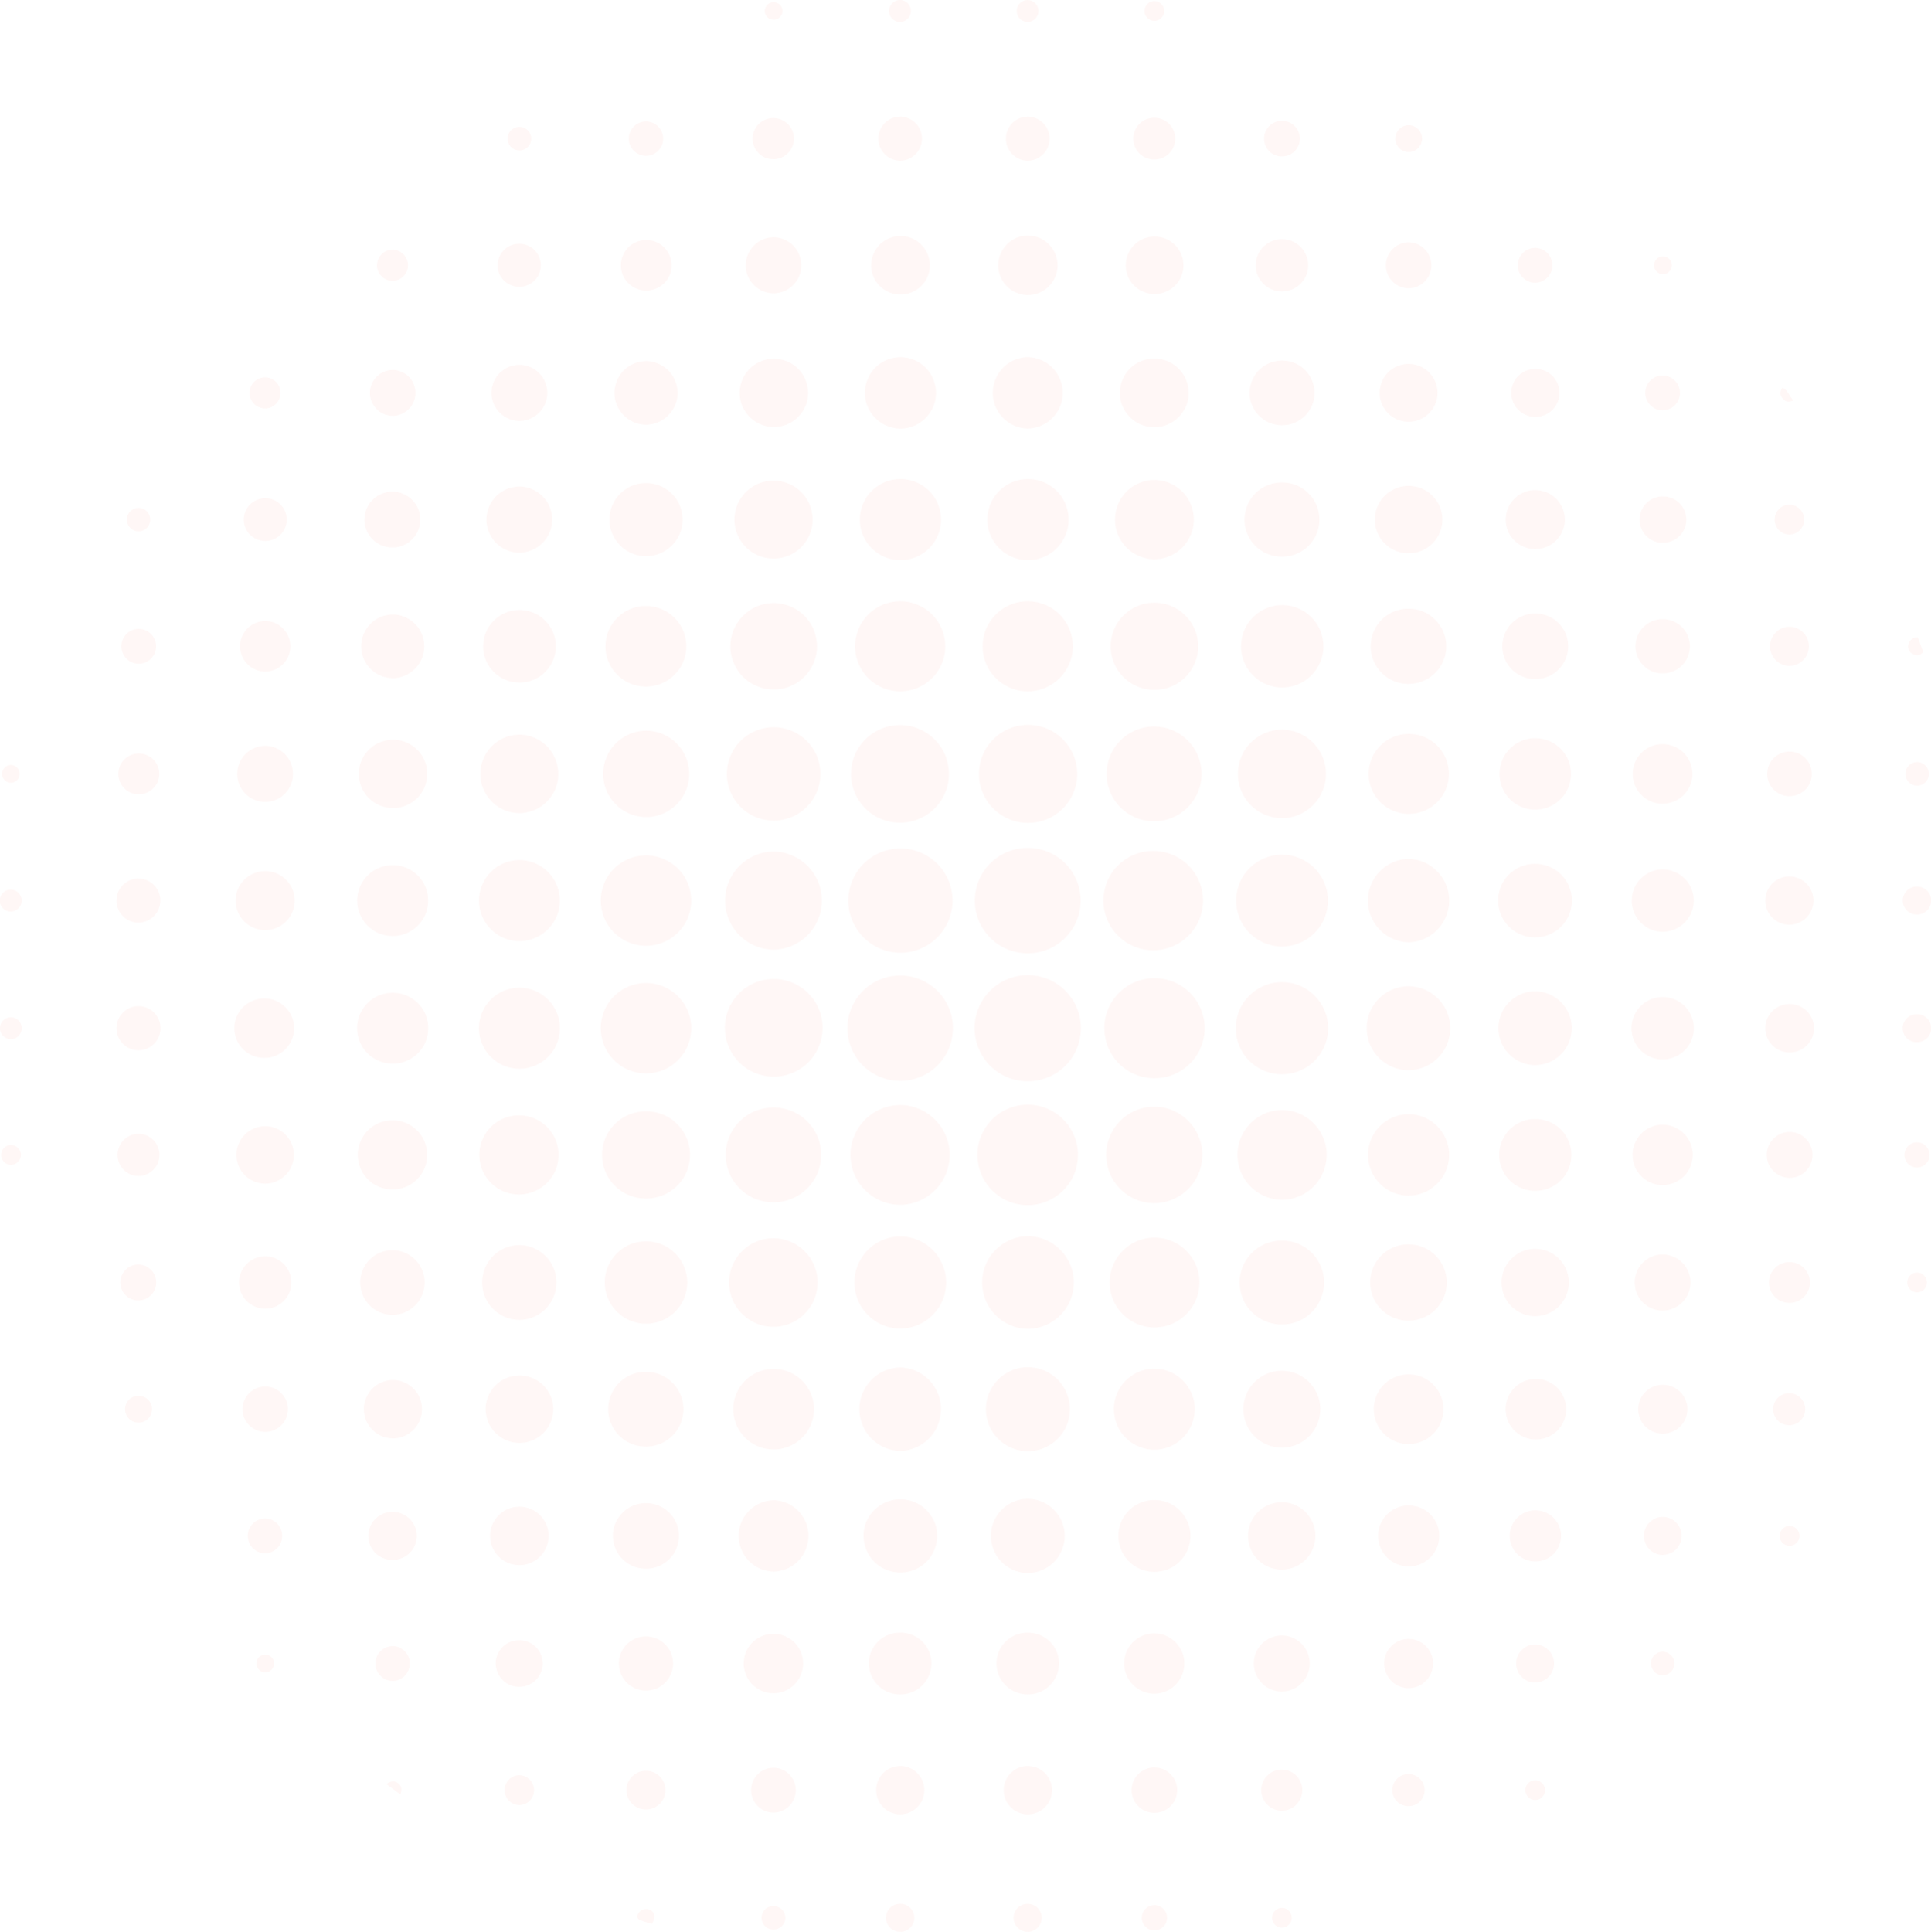 <svg xmlns="http://www.w3.org/2000/svg" width="513.408" height="513.561" viewBox="0 0 513.408 513.561">
  <defs>
    <style>
      .cls-1 {
        fill: #ffd8d6;
        fill-rule: evenodd;
        opacity: 0.2;
      }
    </style>
  </defs>
  <path id="deco_reason03.svg" class="cls-1" d="M976.036,819.958h-0.053a14.105,14.105,0,0,0,.111,28.21h0.059a14.105,14.105,0,1,0-.117-28.21m0.06-33.821h-0.135a14,14,0,0,0,.071,28.006h0.129a14,14,0,0,0-.065-28.006M942.14,820.06a14,14,0,0,0-.025,28h0.048a14,14,0,0,0,.018-28H942.14m-0.025-33.786a13.866,13.866,0,0,0,0,27.731H942.2a13.865,13.865,0,0,0,.006-27.73h-0.1m33.949,68.117a13.355,13.355,0,1,0-.015,26.71h0.012a13.355,13.355,0,0,0,.012-26.71h-0.009m33.686-33.633a13.3,13.3,0,1,0-.01,26.608h0.07a13.3,13.3,0,1,0-.02-26.608h-0.04m0.05-33.814a13.2,13.2,0,1,0-.14,26.391h0.05a13.2,13.2,0,0,0,.22-26.39h-0.13m-67.646,67.534h-0.036a13.268,13.268,0,0,0-.043,26.535h0.094a13.268,13.268,0,0,0-.015-26.535m-33.677-33.512a12.987,12.987,0,1,0,.121,0h-0.121m67.588-67.537a13.027,13.027,0,0,0-.082,26.053h0.064a13.027,13.027,0,1,0,.1-26.053h-0.08M908.5,787.087h-0.08a13.052,13.052,0,0,0,0,26.1h0.08a13.052,13.052,0,0,0,0-26.1m33.69-33.6a12.973,12.973,0,1,0-.073,25.945h0.024a12.973,12.973,0,0,0,.156-25.945H942.19m67.58,101.433-0.18,0a12.829,12.829,0,0,0,.14,25.657h0.03a12.83,12.83,0,0,0,.01-25.659m-0.03-101.054a12.594,12.594,0,1,0,0,25.187h0.06a12.594,12.594,0,0,0-.01-25.187h-0.05M908.482,855.152H908.46a12.594,12.594,0,1,0,.016,25.187h0.134a12.593,12.593,0,0,0-.128-25.186m0-101.1a12.407,12.407,0,0,0,0,24.814h0.056a12.407,12.407,0,0,0-.008-24.814h-0.049m67.545,135.3A12.32,12.32,0,0,0,976,913.988h0.078a12.32,12.32,0,0,0,.053-24.639h-0.1m67.6-67.531h-0.05a12.244,12.244,0,1,0,.09,24.488h0.05a12.244,12.244,0,0,0-.09-24.488m-101.536,67.6a12.248,12.248,0,0,0-.039,24.494h0.134a12.247,12.247,0,0,0,.068-24.493c-0.055,0-.109,0-0.163,0M1043.67,787.935a12.2,12.2,0,1,0,.03,24.409h0.11a12.205,12.205,0,0,0-.09-24.409h-0.05m-169.106.192a12.013,12.013,0,0,0,0,24.026h0.015a12.013,12.013,0,0,0,0-24.026h-0.013m0.01,33.922h-0.016a12.013,12.013,0,0,0,.006,24.026h0.014a12.013,12.013,0,0,0,0-24.026M976.038,720.567h-0.053a11.967,11.967,0,1,0,.1,23.934h0.049a11.967,11.967,0,0,0-.1-23.934m-33.911,0H942.08a11.967,11.967,0,1,0,.09,23.934h0.044a11.967,11.967,0,0,0-.087-23.934m67.633,169.166a11.937,11.937,0,0,0-.25,23.871h0.19a11.936,11.936,0,0,0,.15-23.872h-0.09m33.9-33.923a11.937,11.937,0,0,0,0,23.873h0.05a11.937,11.937,0,0,0,0-23.873h-0.05m-0.07-101.128a11.773,11.773,0,0,0,.02,23.545h0.13a11.773,11.773,0,0,0,.05-23.543c-0.06,0-.13,0-0.2,0M908.426,889.894a11.774,11.774,0,0,0,.01,23.548h0.143a11.775,11.775,0,0,0,.026-23.547h-0.179m-33.849-33.73h0a11.583,11.583,0,1,0-.011,23.165h0.015a11.583,11.583,0,1,0,0-23.165M1009.77,720.948a11.584,11.584,0,1,0-.14,23.168h0.1a11.584,11.584,0,0,0,.12-23.168h-0.08m-101.259.1a11.485,11.485,0,0,0-.035,22.97h0a11.485,11.485,0,0,0,.123-22.97h-0.091M874.553,754.97h-0.021a11.486,11.486,0,0,0,.076,22.971c0.038,0,.077,0,0.116,0a11.485,11.485,0,0,0-.171-22.969m169.1,135.545a11.154,11.154,0,0,0-.19,22.308c0.06,0,.13,0,0.2,0a11.155,11.155,0,0,0,.06-22.31h-0.07m33.67-67.612a11.16,11.16,0,0,0-.12,22.319h0.15a11.16,11.16,0,0,0-.03-22.319M976.1,924.191h-0.206a11.162,11.162,0,0,0,.164,22.322h0.062a11.161,11.161,0,0,0-.02-22.322M1077.32,789.043h-0.03a11.1,11.1,0,0,0,.01,22.191h0.05a11.1,11.1,0,0,0-.03-22.191M942.1,924.257a11.1,11.1,0,0,0-.062,22.19c0.051,0,.1,0,0.152,0a11.1,11.1,0,0,0,.074-22.19c-0.055,0-.109,0-0.164,0M1043.65,721.579a10.956,10.956,0,0,0-.11,21.91h0.12a10.955,10.955,0,0,0,.1-21.91h-0.11M874.579,890.713a10.955,10.955,0,0,0-.026,21.91h0.017a10.955,10.955,0,0,0,.009-21.91m-33.741-67.428H840.72a10.778,10.778,0,0,0,.186,21.554h0.043a10.777,10.777,0,1,0-.111-21.554m135.22-135.213h0a10.777,10.777,0,0,0-.094,21.553h0.07a10.777,10.777,0,1,0,.028-21.553m-33.918,0h-0.018a10.777,10.777,0,0,0-.055,21.553h0.055a10.777,10.777,0,1,0,.018-21.553m67.64,236.505a10.776,10.776,0,1,0-.07,21.552h0.02a10.777,10.777,0,0,0,.15-21.552h-0.1M840.845,789.362h-0.1a10.778,10.778,0,0,0,.149,21.554h0.026a10.777,10.777,0,1,0-.077-21.554M1077.3,856.917a10.83,10.83,0,0,0-.13,21.658h0.21a10.83,10.83,0,0,0-.01-21.659h-0.07m-202.731-135.1h-0.032a10.713,10.713,0,0,0-.069,21.426h0.11a10.713,10.713,0,0,0-.009-21.426m33.9,202.834a10.7,10.7,0,0,0,0,21.4h0.051a10.7,10.7,0,0,0,.024-21.4h-0.077M1077.29,755.831c-0.03,0-.07,0-0.1,0a10.624,10.624,0,0,0,.12,21.247h0.02a10.625,10.625,0,1,0-.04-21.249M840.89,857.224a10.522,10.522,0,1,0-.033,21.043h0.016a10.522,10.522,0,0,0,.046-21.043H840.89M1009.76,688.3h-0.07a10.546,10.546,0,0,0,.04,21.091h0.06a10.546,10.546,0,0,0-.03-21.091M840.875,756.021a10.435,10.435,0,0,0-.022,20.869H840.9a10.435,10.435,0,0,0,.036-20.869h-0.058M908.5,688.494a10.355,10.355,0,0,0-.114,20.71h0.07a10.355,10.355,0,1,0,.105-20.71H908.5m135.159,236.64h-0.06a10.22,10.22,0,0,0,.04,20.44c0.06,0,.12,0,0.18,0a10.22,10.22,0,0,0-.16-20.438m33.64-33.611h-0.11a10.146,10.146,0,0,0,.13,20.292h0.02a10.146,10.146,0,1,0-.04-20.292m0.02-168.99a10,10,0,0,0-.15,20l0.15,0a10,10,0,0,0,.03-20h-0.03M874.584,925.415a9.938,9.938,0,1,0-.057,19.875h0.044a9.938,9.938,0,0,0,.153-19.875h-0.14m-33.661-33.691h-0.16a9.945,9.945,0,0,0,.119,19.888h0.026a9.945,9.945,0,0,0,.015-19.889M1043.63,688.982h-0.07a9.866,9.866,0,1,0,.14,19.731h0.15a9.866,9.866,0,0,0-.22-19.731m-67.585,270.2a9.858,9.858,0,0,0-.026,19.715l0.146,0a9.857,9.857,0,0,0-.073-19.713h-0.047M1110.98,824.247h-0.05a9.816,9.816,0,0,0,.01,19.631h0.05a9.816,9.816,0,0,0-.01-19.631m0.03-33.884a9.777,9.777,0,1,0,0,19.553h0.08a9.777,9.777,0,0,0-.06-19.553h-0.02M942.144,959.31a9.727,9.727,0,0,0-.425,19.445c0.143,0.006.285,0.01,0.427,0.01a9.726,9.726,0,0,0,.323-19.449c-0.109,0-.217-0.006-0.325-0.006M874.569,689.126a9.723,9.723,0,0,0,0,19.446h0.008a9.723,9.723,0,0,0,0-19.446m-33.657,33.763a9.644,9.644,0,1,0-.017,19.288h0.013a9.644,9.644,0,0,0,.079-19.288h-0.075m270.1,135.31a9.548,9.548,0,0,0-.12,19.1h0.1a9.547,9.547,0,0,0,.12-19.094h-0.1M1009.75,959.49a9.548,9.548,0,0,0-.08,19.1h0.06a9.548,9.548,0,0,0,.08-19.1h-0.06M942.167,655.668h-0.124a9.5,9.5,0,0,0-.018,18.994h0.145a9.5,9.5,0,0,0,0-19m33.9,0H976a9.5,9.5,0,0,0,.054,18.994h0.084a9.5,9.5,0,0,0-.063-18.994M1111,756.959a9.5,9.5,0,0,0-.01,19H1111a9.5,9.5,0,0,0,0-19M908.47,959.541a9.5,9.5,0,0,0-.06,18.992h0.082a9.5,9.5,0,0,0,.05-18.993H908.47M807.2,824.64h-0.073a9.421,9.421,0,0,0,.109,18.842h0.073a9.421,9.421,0,1,0-.109-18.842m0.012-33.922h-0.026a9.421,9.421,0,1,0,.039,18.842h0.026a9.421,9.421,0,1,0-.039-18.842m0.023,67.835a9.193,9.193,0,1,0-.014,18.385h0.01a9.193,9.193,0,0,0,.1-18.385h-0.091m270.086,67.535a9.266,9.266,0,0,0,0,18.532,9.266,9.266,0,0,0,0-18.532m-67.6-270.047h-0.05a9.124,9.124,0,0,0,.02,18.248h0.03a9.124,9.124,0,1,0,0-18.248M807.206,757.38H807.17a9.076,9.076,0,0,0,.056,18.151h0.047a9.076,9.076,0,1,0-.067-18.151M908.482,656.089a9.076,9.076,0,0,0-.035,18.151h0.023a9.076,9.076,0,1,0,.045-18.151h-0.033m168.878,33.8a8.958,8.958,0,1,0-.12,17.916h0.07a8.958,8.958,0,0,0,.22-17.914c-0.06,0-.12,0-0.17,0m-236.452,236.5a8.959,8.959,0,1,0-.013,17.918h0.023a8.958,8.958,0,0,0,.067-17.916l-0.077,0m270.152-33.684c-0.08,0-.16,0-0.24.005a8.957,8.957,0,0,0,.16,17.912h0.07a8.959,8.959,0,0,0,.01-17.917m-67.39,67.369-0.07,0a8.957,8.957,0,0,0-.02,17.914h0.1a8.959,8.959,0,0,0-.01-17.917M840.883,690.058a8.792,8.792,0,0,0-.163,17.581h0.186a8.791,8.791,0,0,0,.036-17.581h-0.059m270.167,33.757a8.716,8.716,0,0,0-.34,17.428c0.08,0,.17,0,0.25,0a8.716,8.716,0,0,0,.44-17.424c-0.12,0-.23-0.007-0.35-0.007M874.619,960.32a8.716,8.716,0,0,0-.318,17.429c0.076,0,.151,0,0.226,0a8.716,8.716,0,0,0,.42-17.425c-0.11,0-.219-0.006-0.328-0.006m-67.378-67.25a8.6,8.6,0,0,0-.105,17.2h0.072a8.6,8.6,0,0,0,.218-17.194l-0.185,0m236.429-236.5a8.6,8.6,0,0,0-.02,17.2,8.6,8.6,0,0,0,.12-17.2h-0.1m-169.092.134h-0.015a8.463,8.463,0,0,0,0,16.925h0.022a8.463,8.463,0,0,0,0-16.925m-67.339,67.367a0.37,0.37,0,0,0-.047,0,8.462,8.462,0,0,0,.033,16.923h0.009a8.463,8.463,0,0,0,0-16.925M1144.9,791.845a8.294,8.294,0,0,0-.08,16.587h0.12a8.294,8.294,0,0,0,.06-16.586h-0.1m0.01,33.924a8.293,8.293,0,0,0-.06,16.586h0.08a8.294,8.294,0,0,0,.05-16.587h-0.07M942.163,994.745a8.213,8.213,0,1,0-.1,16.425h0.063a8.213,8.213,0,1,0,.111-16.425h-0.073m33.89,0h-0.011a8.213,8.213,0,1,0,.021,16.425h0.018a8.213,8.213,0,1,0-.028-16.425m101.277-33.809a8.1,8.1,0,1,0-.01,16.2h0.03a8.1,8.1,0,0,0,.06-16.2h-0.08m33.68-33.634a8.052,8.052,0,0,0-.03,16.1H1111a8.051,8.051,0,1,0,.13-16.1c-0.04,0-.08,0-0.12,0m33.88-67.59a8.033,8.033,0,0,0,0,16.066h0.03a8.034,8.034,0,0,0,.13-16.065h-0.16M1009.73,994.926a8.032,8.032,0,0,0,0,16.064h0.06a8.032,8.032,0,0,0,.01-16.062c-0.03,0-.05,0-0.07,0M773.336,826.166a7.9,7.9,0,1,0-.092,15.79H773.3a7.9,7.9,0,0,0,.176-15.789h-0.139M976.081,623.325h-0.14a7.918,7.918,0,0,0,.107,15.833h0.029a7.917,7.917,0,1,0,0-15.834M908.462,995.042a7.919,7.919,0,1,0,.01,15.838h0.018a7.919,7.919,0,0,0,.1-15.836l-0.131,0m236.448-236.5a7.917,7.917,0,1,0,0,15.833h0.06a7.917,7.917,0,0,0-.01-15.833h-0.05m-371.6,33.76a7.841,7.841,0,0,0-.024,15.682h0.028a7.841,7.841,0,0,0,.016-15.682h-0.02M1111,691.008h-0.03a7.841,7.841,0,0,0,.03,15.682h0.03a7.841,7.841,0,0,0-.03-15.682M840.894,961.263a7.774,7.774,0,1,0,0,15.548h0a7.774,7.774,0,1,0,0-15.548m101.248-337.8h-0.056a7.775,7.775,0,0,0,.074,15.549h0.06a7.775,7.775,0,1,0-.078-15.549m135.188,34a7.691,7.691,0,1,0-.02,15.382h0.01a7.691,7.691,0,0,0,.01-15.382M807.238,927.594h-0.057a7.76,7.76,0,0,0,.032,15.518,0.443,0.443,0,0,0,.051,0,7.758,7.758,0,0,0-.026-15.516m-33.933-67.487a7.639,7.639,0,0,0-.113,15.277H773.3a7.639,7.639,0,1,0,.008-15.278M1009.74,623.6h-0.01a7.639,7.639,0,0,0-.09,15.277h0.09a7.639,7.639,0,1,0,.01-15.277M807.23,691.424a7.425,7.425,0,1,0-.035,14.849h0.022a7.425,7.425,0,0,0,.013-14.849M1043.63,995.5a7.462,7.462,0,0,0-.12,14.923h0.18a7.463,7.463,0,0,0,.09-14.922h-0.15m101.28-101.29a7.463,7.463,0,0,0-.04,14.926h0.06a7.464,7.464,0,0,0,.01-14.926h-0.03M773.3,758.992a7.464,7.464,0,0,0-.052,14.927h0.08a7.464,7.464,0,0,0,.021-14.927H773.3M908.492,623.779h-0.036a7.463,7.463,0,0,0,.025,14.925h0.007a7.463,7.463,0,0,0,0-14.925M840.847,657.7a7.463,7.463,0,0,0-.084,14.923h0.153a7.462,7.462,0,0,0,.115-14.922c-0.062,0-.123,0-0.184,0m304.063,67.615h-0.01a7.214,7.214,0,0,0-.09,14.428l0.08,0a7.215,7.215,0,1,0,.02-14.43M874.536,995.744h-0.091a7.213,7.213,0,0,0,.12,14.425h0.011a7.213,7.213,0,1,0-.04-14.426M773.319,894.712h-0.065a6.958,6.958,0,0,0-.024,13.915h0.094a6.958,6.958,0,0,0,0-13.916M1043.68,624.283h-0.16a6.958,6.958,0,0,0,.13,13.915,6.958,6.958,0,0,0,.03-13.916M1111,962.236h-0.01a6.8,6.8,0,1,0,.04,13.6h0.09a6.8,6.8,0,0,0-.12-13.6M773.334,725.816a6.717,6.717,0,0,0-.176,13.431h0.126a6.717,6.717,0,0,0,.176-13.432h-0.126m101.2-101.289c-0.061,0-.123,0-0.184,0a6.717,6.717,0,0,0,.251,13.429c0.062,0,.126,0,0.188,0a6.715,6.715,0,0,0-.255-13.428M1144.9,928.859h-0.09a6.494,6.494,0,0,0,.12,12.988H1145a6.494,6.494,0,0,0-.1-12.988M1077.3,996.4a6.561,6.561,0,0,0-.05,13.12h0.09a6.56,6.56,0,0,0,.07-13.118c-0.04,0-.08,0-0.11,0m101.28-168.765a6.429,6.429,0,0,0-.14,12.856h0.14a6.429,6.429,0,1,0,.04-12.857h-0.04M942.147,1030.21c-0.032,0-.063.01-0.1,0.01a6.426,6.426,0,0,0,.083,12.85h0.012a6.43,6.43,0,1,0,0-12.86m236.433-236.5h-0.17a6.43,6.43,0,0,0,.17,12.857h0.07a6.429,6.429,0,0,0-.07-12.857m-202.519,236.5a6.432,6.432,0,0,0-.178,12.86h0.177a6.425,6.425,0,0,0,.069-12.85,0.161,0.161,0,0,0-.068-0.01M807.228,962.657a6.382,6.382,0,1,0-.079,12.763h0.069a6.382,6.382,0,0,0,.18-12.762h-0.17M1111.01,658.784a6.381,6.381,0,1,0-.01,12.762h0a6.381,6.381,0,0,0,.1-12.762h-0.09M840.891,996.761a6.2,6.2,0,0,0-.139,12.4h0.141a6.2,6.2,0,0,0,.012-12.4h-0.014M1144.91,692.686a6.163,6.163,0,0,0-.04,12.326h0.04a6.162,6.162,0,0,0,.17-12.323l-0.17,0m-67.57-67.551h-0.11a6.11,6.11,0,0,0,.07,12.217h0.12a6.109,6.109,0,0,0-.08-12.216m101.23,236.5a6.109,6.109,0,0,0-.02,12.216h0.04a6.108,6.108,0,0,0,.03-12.216h-0.05M807.217,659.057a6.108,6.108,0,0,0-.028,12.215h0.04a6.108,6.108,0,0,0,.009-12.215h-0.021M773.306,929.318a6.035,6.035,0,1,0,6.053,6.039,6.023,6.023,0,0,0-6.053-6.039M1009.73,1030.61h-0.04a6.035,6.035,0,1,0,.05,12.07h0.04a6.035,6.035,0,1,0-.05-12.07m-101.251.07a5.965,5.965,0,1,0,0,11.93h0.076a5.966,5.966,0,0,0-.052-11.93h-0.027m270.1-270.155a5.93,5.93,0,0,0-.18,11.856c0.06,0,.12,0,0.18,0a5.929,5.929,0,1,0,.07-11.858h-0.07M942.145,591.688a5.87,5.87,0,0,0-.008,11.739h0.01a5.87,5.87,0,0,0,0-11.739h-0.007M739.61,828.191a5.87,5.87,0,0,0-.064,11.739h0.1a5.869,5.869,0,0,0,.061-11.737c-0.032,0-.063,0-0.094,0m236.453-236.5h-0.029a5.869,5.869,0,0,0,.02,11.737h0.027a5.869,5.869,0,0,0-.018-11.737M739.6,794.267a5.871,5.871,0,0,0-.1,11.74c0.05,0,.1,0,0.15,0a5.872,5.872,0,0,0,.1-11.74c-0.048,0-.1,0-0.145,0M840.889,625.522h-0.031a5.719,5.719,0,0,0-.06,11.438c0.031,0,.061,0,0.092,0a5.72,5.72,0,0,0,0-11.44m-67.582,67.646a5.68,5.68,0,0,0,0,11.36h0.054a5.68,5.68,0,1,0,.011-11.36h-0.066M739.65,862.128l-0.145,0a5.62,5.62,0,0,0,.118,11.237h0.021a5.62,5.62,0,0,0,.006-11.239M1009.73,592.01h-0.05a5.548,5.548,0,0,0-.01,11.1h0.06a5.548,5.548,0,1,0,0-11.1m33.93,439.16h-0.07a5.47,5.47,0,0,0,.06,10.94h0.06a5.471,5.471,0,0,0-.05-10.94M908.483,592.087h-0.044a5.471,5.471,0,1,0,.04,10.941h0.032a5.471,5.471,0,0,0-.028-10.941m270.1,304.164h-0.05a5.42,5.42,0,0,0,.06,10.84h0.05a5.42,5.42,0,1,0-.06-10.84M739.625,761.037h-0.033a5.42,5.42,0,0,0,.041,10.839h0.044a5.42,5.42,0,1,0-.052-10.839M1178.58,727.32a5.214,5.214,0,0,0,0,10.427h0.07a5.214,5.214,0,0,0-.01-10.426h-0.06m-304,304.18a5.145,5.145,0,0,0-.123,10.29h0.094a5.147,5.147,0,0,0,.235-10.29h-0.206m270.306-67.525a5.063,5.063,0,0,0-.01,10.125h0.03a5.063,5.063,0,0,0,.14-10.122c-0.05,0-.11,0-0.16,0M1110.98,997.9a5.061,5.061,0,0,0,.01,10.122h0.02a5.062,5.062,0,0,0,.08-10.121h-0.11m-371.349-101a4.769,4.769,0,1,0-.007,9.537h0.009a4.769,4.769,0,0,0,0-9.537M1043.65,592.825h-0.05a4.731,4.731,0,0,0,.05,9.462h0.06a4.731,4.731,0,1,0-.06-9.462m-236.414,405.5-0.138,0a4.635,4.635,0,0,0,.1,9.267h0.126a4.637,4.637,0,0,0-.09-9.269M1110.98,626.606a4.637,4.637,0,0,0-.09,9.273c0.04,0,.09,0,0.13,0a4.639,4.639,0,0,0,.07-9.274h-0.11m33.92,33.921a4.638,4.638,0,0,0-.03,9.276h0.05a4.639,4.639,0,0,0,.02-9.276h-0.04M773.315,964.4h-0.069a4.638,4.638,0,0,0,.052,9.275h0.055a4.639,4.639,0,0,0-.038-9.275M739.641,727.9h-0.068a4.638,4.638,0,0,0,.045,9.273H739.7a4.636,4.636,0,0,0-.059-9.272M874.57,592.982a4.576,4.576,0,1,0,.017,9.152c0.063,0,.127,0,0.19,0a4.577,4.577,0,0,0-.2-9.149H874.57m304.02,338.11c-0.04,0-.08,0-0.11,0a4.26,4.26,0,1,0,.08,8.52h0.02a4.262,4.262,0,0,0,.01-8.523M1077.32,1032.38a4.26,4.26,0,0,0-.13,8.52h0.14a4.26,4.26,0,0,0,0-8.52h-0.01M807.2,627.1a4.141,4.141,0,0,0-.017,8.282h0.038a4.143,4.143,0,0,0,.136-8.28c-0.052,0-.105,0-0.157,0m-33.9,33.922a4.14,4.14,0,0,0-.009,8.28h0.1a4.141,4.141,0,0,0-.076-8.279H773.3m405.281,33.848a3.975,3.975,0,0,0-.1,7.947h0.12a3.975,3.975,0,0,0,.08-7.947h-0.1M840.9,1032.67h-0.125a3.977,3.977,0,0,0,.106,7.95H841a3.977,3.977,0,0,0-.1-7.95m135.163,34.19H976a3.71,3.71,0,1,0,.01,7.42h0.061a3.71,3.71,0,1,0,0-7.42m-33.9-.01a3.716,3.716,0,1,0,0,7.43H942.2a3.715,3.715,0,0,0,.009-7.43h-0.049m270.336-236.5h-0.11a3.71,3.71,0,1,0,.09,7.419h0.02a3.71,3.71,0,1,0,0-7.419m0.01-33.928a3.714,3.714,0,1,0-.01,7.426h0.01a3.713,3.713,0,0,0,.09-7.426h-0.09M739.632,931.783h-0.019a3.571,3.571,0,0,0,.019,7.142h0.03a3.571,3.571,0,1,0-.03-7.142m337.688-337.8c-0.05,0-.11,0-0.16,0a3.573,3.573,0,0,0,.16,7.139c0.06,0,.12,0,0.18,0a3.572,3.572,0,0,0-.18-7.14m-67.58,473.224h0a3.355,3.355,0,0,0-.01,6.71,0.66,0.66,0,0,0,.14-0.01,3.351,3.351,0,0,0-.13-6.7M1212.5,864.4a3.348,3.348,0,1,0-.01,6.7h0.01a3.348,3.348,0,0,0,.09-6.694c-0.03,0-.06,0-0.09,0M840.886,594.44a3.038,3.038,0,0,0-3.069,2.758,3.077,3.077,0,0,0,2.779,3.473c0.093,0.008.185,0.012,0.277,0.012a3.121,3.121,0,0,0,.207-6.238c-0.065,0-.129,0-0.194,0m67.6,473.01h-0.169a3.116,3.116,0,0,0,.167,6.23h0.024a3.115,3.115,0,0,0-.022-6.23M739.632,695.731a3.118,3.118,0,0,0-.107,6.233h0.1a3.117,3.117,0,1,0,.011-6.234M1144.91,999.816a3.142,3.142,0,1,0,0,6.284h0.04a3.143,3.143,0,0,0,.02-6.282c-0.02,0-.04,0-0.06,0M1212.5,763.31a0.418,0.418,0,0,0-.05,0,3.145,3.145,0,0,0-.01,6.286h0.06a3.144,3.144,0,1,0,0-6.288M976.069,560.726h-0.054a2.909,2.909,0,0,0,.052,5.818c0.05,0,.1,0,0.152,0a2.912,2.912,0,0,0-.15-5.815M705.72,831.15a2.914,2.914,0,1,0,0,5.828c0.03,0,.059,0,0.088,0a2.915,2.915,0,0,0-.074-5.826H705.72M942.154,560.717a2.915,2.915,0,1,0,0,5.829h0.013a2.916,2.916,0,0,0,.075-5.827l-0.088,0M705.721,797.228a2.915,2.915,0,1,0,0,5.829c0.03,0,.059,0,0.088,0a2.916,2.916,0,0,0-.074-5.827h-0.014m506.769,101.8h-0.05a2.639,2.639,0,0,0-.11,5.268c0.06,0,.11,0,0.16,0a2.636,2.636,0,1,0,0-5.272M705.716,865.107h-0.043a2.643,2.643,0,0,0,.039,5.284h0.066a2.738,2.738,0,0,0,2.606-2.579,2.709,2.709,0,0,0-2.668-2.705M1178.58,966.389a2.644,2.644,0,0,0-.05,5.285h0.05a2.642,2.642,0,0,0,.07-5.284l-0.07,0M1111,1034.01a2.63,2.63,0,1,0,0,5.26h0.13a2.629,2.629,0,0,0-.04-5.25,0.277,0.277,0,0,0-.09-0.01M1009.74,561a2.632,2.632,0,1,0,.01,5.264c0.06,0,.12,0,0.18-0.007a2.633,2.633,0,0,0-.17-5.257h-0.02m33.91,506.936h0a2.63,2.63,0,1,0,.01,5.26,1.477,1.477,0,0,0,.21-0.01,2.631,2.631,0,0,0-.22-5.25m-270.345-67.35h-0.026a2.366,2.366,0,0,0,.026,4.73h0.038a2.365,2.365,0,1,0-.038-4.73m-67.586-236.5a2.367,2.367,0,0,0-.053,4.733h0.053a2.368,2.368,0,0,0,.039-4.734h-0.039m439.191-135.21a2.368,2.368,0,0,0-.07,4.733l0.07,0a2.367,2.367,0,0,0,.09-4.733l-0.09,0M908.477,561.315h-0.032a2.318,2.318,0,0,0,.032,4.636h0.052a2.318,2.318,0,1,0-.052-4.635M1212.69,730.13a2.489,2.489,0,0,0-2.52,2.027,2.148,2.148,0,0,0,1.15,2.39,2.387,2.387,0,0,0,1.2.375,2.117,2.117,0,0,0,1.63-.917c-0.47-1.252-.97-2.552-1.46-3.875M874.627,1068.24a2.435,2.435,0,0,0-2.041,1.07c-0.557.86-.43,1.53,0.493,1.9,1,0.41,2.064.67,3.071,0.99,0.95-1.68.855-2.83-.223-3.57a2.332,2.332,0,0,0-1.3-.39M1176.77,663.786a2.067,2.067,0,0,0,.07,2.926,2.017,2.017,0,0,0,1.53.779,2.883,2.883,0,0,0,1.28-.352c-1.13-1.1-1.43-2.661-2.88-3.353M807.3,1034.31a2.7,2.7,0,0,0-1.715.74c1.24,0.93,2.288,1.71,3.649,2.73,0.605-1.46.245-2.36-.612-2.99a2.175,2.175,0,0,0-1.322-.48" transform="translate(-702.812 -560.719)"/>
</svg>
